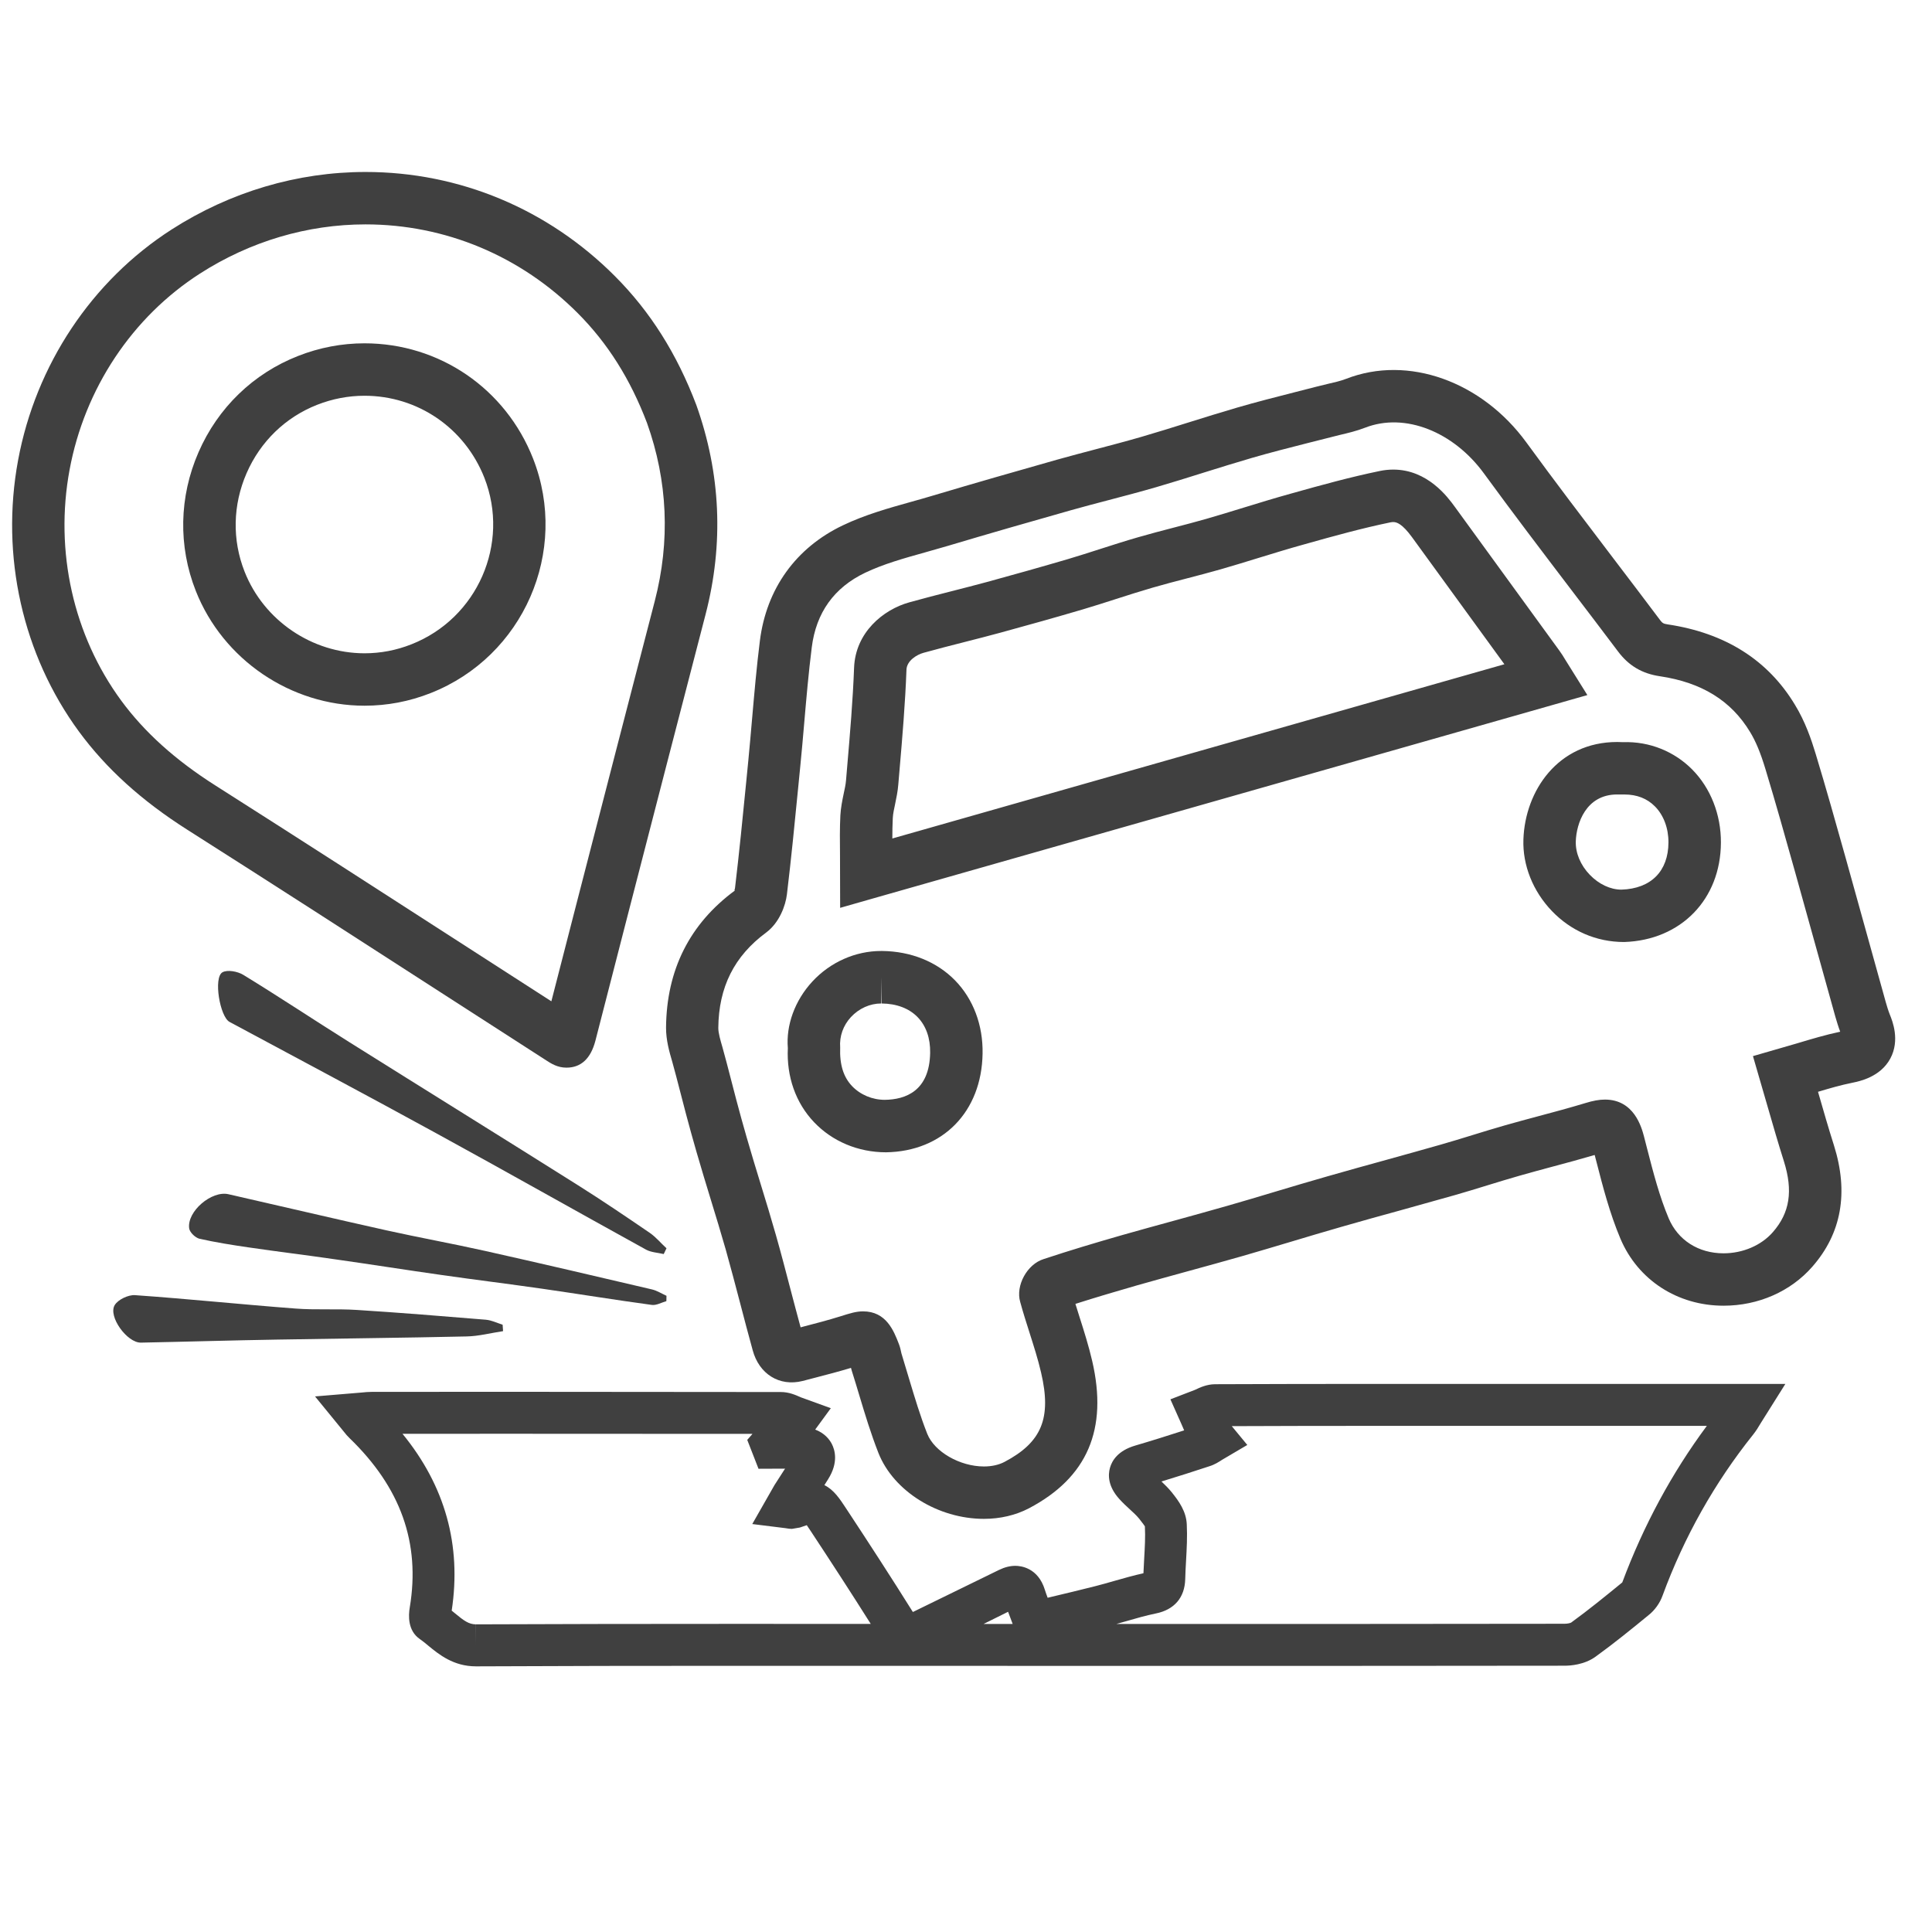 <?xml version="1.0" encoding="utf-8"?>
<!-- Generator: Adobe Illustrator 14.0.0, SVG Export Plug-In . SVG Version: 6.00 Build 43363)  -->
<!DOCTYPE svg PUBLIC "-//W3C//DTD SVG 1.1//EN" "http://www.w3.org/Graphics/SVG/1.1/DTD/svg11.dtd">
<svg version="1.1" id="Layer_1" xmlns="http://www.w3.org/2000/svg" xmlns:xlink="http://www.w3.org/1999/xlink" x="0px" y="0px"
	 width="70px" height="70px" viewBox="0 0 70 70" enable-background="new 0 0 70 70" xml:space="preserve">
<path fill="#404040" d="M35.65,55.031c-1.666,0-3.273-1.002-3.821-2.383c-0.275-0.699-0.49-1.411-0.697-2.1
	c-0.088-0.295-0.177-0.588-0.27-0.881c-0.011-0.036-0.021-0.071-0.029-0.106c-0.45,0.135-0.871,0.245-1.292,0.354l-0.46,0.12
	c-0.845,0.212-1.579-0.254-1.81-1.116c-0.156-0.565-0.308-1.142-0.458-1.718c-0.17-0.647-0.34-1.294-0.521-1.938
	c-0.17-0.597-0.353-1.192-0.535-1.787c-0.178-0.583-0.356-1.164-0.524-1.749c-0.265-0.914-0.503-1.834-0.74-2.756l-0.136-0.502
	c-0.106-0.364-0.226-0.776-0.225-1.235c0.017-2.095,0.859-3.767,2.503-4.975c-0.047,0.026-0.008-0.045-0.004-0.085
	c0.152-1.272,0.278-2.549,0.404-3.825l0.077-0.783c0.049-0.501,0.092-1.003,0.136-1.505c0.083-0.949,0.165-1.899,0.284-2.843
	c0.236-1.888,1.304-3.373,3.006-4.184c0.808-0.386,1.657-0.623,2.479-0.853c0.258-0.072,0.516-0.144,0.771-0.221
	c1.499-0.448,3.002-0.877,4.507-1.304c0.466-0.131,0.934-0.254,1.401-0.377c0.556-0.146,1.112-0.292,1.663-0.452
	c0.573-0.167,1.143-0.345,1.713-0.524c0.586-0.183,1.174-0.367,1.765-0.539c0.688-0.2,1.382-0.376,2.078-0.554l0.77-0.197
	c0.135-0.036,0.28-0.07,0.424-0.104c0.227-0.052,0.453-0.102,0.666-0.184c2.248-0.876,4.921,0.1,6.528,2.305
	c1.031,1.414,2.093,2.808,3.153,4.202c0.564,0.742,1.13,1.484,1.689,2.23c0.084,0.111,0.117,0.137,0.279,0.161
	c2.084,0.311,3.634,1.291,4.611,2.914c0.373,0.608,0.597,1.269,0.75,1.776c0.379,1.248,0.731,2.505,1.084,3.761l1.458,5.243
	c0.042,0.144,0.087,0.298,0.146,0.446c0.092,0.225,0.374,0.923,0.017,1.589c-0.361,0.672-1.121,0.826-1.371,0.877
	c-0.419,0.084-0.83,0.203-1.249,0.329l0.005,0.017c0.19,0.66,0.372,1.294,0.572,1.922c0.539,1.712,0.276,3.191-0.784,4.399
	c-0.784,0.896-1.955,1.412-3.214,1.412c-1.671,0-3.104-0.931-3.738-2.428c-0.389-0.923-0.636-1.88-0.874-2.806l-0.059-0.227
	c-0.507,0.149-1.015,0.286-1.524,0.422c-0.398,0.107-0.8,0.215-1.198,0.329c-0.387,0.109-0.772,0.229-1.159,0.347
	c-0.391,0.12-0.784,0.242-1.178,0.354c-0.656,0.186-1.311,0.368-1.966,0.55c-0.719,0.197-1.438,0.396-2.155,0.603
	c-0.616,0.176-1.228,0.359-1.84,0.543c-0.583,0.174-1.166,0.348-1.752,0.517c-0.657,0.188-1.316,0.368-1.975,0.549
	c-0.615,0.169-1.229,0.338-1.842,0.512c-0.744,0.213-1.486,0.434-2.225,0.669c0.05,0.161,0.1,0.319,0.15,0.478
	c0.168,0.526,0.334,1.053,0.458,1.589c0.576,2.477-0.174,4.225-2.293,5.34C36.802,54.899,36.24,55.031,35.65,55.031L35.65,55.031z
	 M31.27,47.513c0.84,0,1.113,0.706,1.294,1.172c0.042,0.104,0.073,0.229,0.098,0.356c0.106,0.352,0.198,0.656,0.289,0.96
	c0.198,0.656,0.394,1.313,0.645,1.948c0.258,0.651,1.181,1.184,2.055,1.184c0.282,0,0.54-0.058,0.743-0.165
	c1.351-0.711,1.711-1.587,1.328-3.23c-0.112-0.488-0.266-0.964-0.417-1.441c-0.119-0.373-0.238-0.746-0.341-1.124
	c-0.173-0.591,0.248-1.37,0.855-1.556c0.929-0.308,1.886-0.594,2.848-0.87c0.62-0.176,1.24-0.346,1.86-0.516
	c0.652-0.18,1.305-0.359,1.954-0.545c0.578-0.165,1.154-0.338,1.73-0.511c0.621-0.186,1.241-0.37,1.863-0.548
	c0.721-0.207,1.444-0.407,2.17-0.607c0.65-0.181,1.301-0.36,1.95-0.546c0.383-0.108,0.762-0.227,1.143-0.343
	c0.398-0.123,0.796-0.245,1.195-0.359c0.408-0.116,0.818-0.227,1.228-0.336c0.56-0.149,1.117-0.299,1.669-0.466
	c0.295-0.091,0.512-0.13,0.721-0.13c1.059,0,1.327,1.007,1.415,1.336l0.109,0.425c0.231,0.899,0.452,1.749,0.785,2.54
	c0.336,0.794,1.08,1.269,1.988,1.269c0.699,0,1.367-0.286,1.786-0.766c0.616-0.703,0.739-1.496,0.4-2.573
	c-0.204-0.643-0.392-1.293-0.587-1.97l-0.533-1.836l1.597-0.462c0.528-0.159,1.042-0.312,1.564-0.422
	c-0.068-0.18-0.123-0.365-0.176-0.545l-1.46-5.247c-0.349-1.245-0.698-2.489-1.073-3.726c-0.179-0.592-0.351-1.004-0.555-1.339
	c-0.686-1.137-1.751-1.796-3.266-2.022c-0.646-0.094-1.131-0.38-1.52-0.899c-0.558-0.742-1.121-1.481-1.684-2.22
	c-1.068-1.404-2.137-2.809-3.176-4.233c-1.095-1.5-2.854-2.219-4.306-1.653c-0.296,0.115-0.609,0.191-0.927,0.265l-1.152,0.291
	c-0.675,0.172-1.35,0.343-2.017,0.537c-0.579,0.168-1.153,0.348-1.728,0.527c-0.582,0.183-1.164,0.365-1.75,0.536
	c-0.566,0.164-1.139,0.315-1.71,0.465c-0.458,0.12-0.915,0.24-1.369,0.368c-1.493,0.423-2.988,0.851-4.477,1.296
	c-0.266,0.079-0.535,0.154-0.804,0.23c-0.778,0.217-1.513,0.423-2.174,0.738c-1.129,0.538-1.781,1.448-1.938,2.706
	c-0.116,0.921-0.196,1.846-0.276,2.771c-0.044,0.51-0.088,1.019-0.139,1.528l-0.077,0.782c-0.126,1.29-0.253,2.581-0.408,3.866
	c-0.05,0.417-0.277,1.029-0.75,1.383c-1.158,0.853-1.724,1.981-1.736,3.461c0,0.18,0.072,0.429,0.149,0.692l0.152,0.561
	c0.232,0.902,0.465,1.805,0.725,2.703c0.165,0.577,0.34,1.147,0.515,1.719c0.187,0.607,0.373,1.216,0.546,1.827
	c0.186,0.654,0.358,1.314,0.53,1.973c0.121,0.457,0.24,0.915,0.365,1.37l0.051-0.014c0.469-0.122,0.94-0.244,1.4-0.388
	C30.802,47.582,31.021,47.513,31.27,47.513L31.27,47.513z M32.104,41.75c-1.015,0-1.95-0.398-2.609-1.091
	c-0.664-0.697-1-1.65-0.95-2.685c-0.069-0.819,0.247-1.719,0.892-2.415c0.649-0.7,1.556-1.103,2.488-1.103h0.038
	c1.043,0.011,1.982,0.39,2.643,1.068c0.66,0.678,1.013,1.619,0.995,2.65C35.567,40.282,34.161,41.718,32.104,41.75
	C32.104,41.75,32.104,41.75,32.104,41.75L32.104,41.75z M31.926,35.408v0.95c-0.406,0-0.804,0.18-1.095,0.492
	c-0.282,0.306-0.42,0.695-0.39,1.1c-0.024,0.637,0.125,1.079,0.43,1.401c0.302,0.316,0.736,0.498,1.188,0.498
	c0.746-0.01,1.619-0.315,1.642-1.705c0.009-0.53-0.148-0.977-0.457-1.294c-0.309-0.316-0.759-0.486-1.302-0.492L31.926,35.408
	L31.926,35.408z M58.843,34.131c-1.011,0-1.925-0.407-2.609-1.117c-0.693-0.719-1.071-1.667-1.038-2.602
	c0.06-1.752,1.245-3.528,3.398-3.528l0.205,0.006c0.983-0.034,1.874,0.348,2.509,0.986c0.669,0.673,1.05,1.64,1.044,2.654
	c-0.008,2.053-1.447,3.534-3.503,3.601C58.846,34.131,58.844,34.131,58.843,34.131L58.843,34.131z M58.594,28.785
	c-1.139,0-1.479,1.064-1.5,1.693c-0.015,0.425,0.17,0.868,0.507,1.217c0.329,0.342,0.747,0.538,1.146,0.538
	c1.078-0.034,1.701-0.674,1.704-1.711c0.003-0.515-0.176-0.99-0.491-1.306c-0.282-0.285-0.654-0.43-1.102-0.43L58.594,28.785
	L58.594,28.785z M30.44,32.893l-0.005-1.907c-0.006-0.5-0.01-0.973,0.013-1.445c0.016-0.27,0.067-0.531,0.122-0.792
	c0.034-0.157,0.069-0.314,0.083-0.474l0.043-0.51c0.102-1.19,0.204-2.379,0.249-3.573c0.048-1.269,1.044-2.105,2.01-2.371
	c0.502-0.14,1.012-0.271,1.52-0.4c0.431-0.11,0.861-0.22,1.29-0.336c0.983-0.269,1.959-0.543,2.936-0.83
	c0.383-0.114,0.767-0.237,1.149-0.36c0.458-0.147,0.917-0.294,1.38-0.428c0.434-0.126,0.872-0.24,1.311-0.354
	c0.389-0.101,0.776-0.202,1.161-0.312c0.451-0.129,0.9-0.268,1.35-0.406c0.564-0.173,1.129-0.347,1.696-0.504
	c1.141-0.321,2.175-0.605,3.239-0.825c0.164-0.035,0.332-0.052,0.496-0.052c1.243,0,1.975,1.004,2.216,1.333l3.8,5.226
	c0.08,0.109,0.142,0.209,0.218,0.336l0.796,1.275l-1.217,0.347c-8.238,2.348-16.397,4.67-24.645,7.016L30.44,32.893L30.44,32.893z
	 M50.482,18.915c-0.034,0-0.071,0.004-0.11,0.012c-1.005,0.208-2.005,0.482-3.114,0.795c-0.555,0.153-1.102,0.322-1.648,0.489
	c-0.461,0.142-0.922,0.284-1.385,0.417c-0.4,0.114-0.803,0.219-1.206,0.324c-0.421,0.109-0.842,0.219-1.259,0.34
	c-0.447,0.13-0.889,0.271-1.331,0.413c-0.395,0.127-0.791,0.254-1.188,0.372c-0.992,0.292-1.98,0.57-2.976,0.841
	c-0.438,0.12-0.879,0.232-1.319,0.344c-0.496,0.127-0.992,0.253-1.484,0.39c-0.244,0.067-0.606,0.285-0.619,0.612
	c-0.045,1.224-0.149,2.443-0.254,3.664l-0.043,0.505c-0.019,0.236-0.067,0.473-0.116,0.708c-0.035,0.167-0.074,0.333-0.083,0.501
	c-0.012,0.243-0.016,0.488-0.016,0.738c7.417-2.109,14.768-4.202,22.176-6.313l-3.344-4.599
	C50.802,18.972,50.601,18.915,50.482,18.915L50.482,18.915z"/>
<path fill="#404040" d="M17.245,60.375c-0.819,0-1.345-0.435-1.729-0.75c-0.101-0.084-0.201-0.168-0.309-0.242
	c-0.435-0.301-0.412-0.847-0.36-1.146c0.388-2.334-0.328-4.342-2.188-6.136c-0.063-0.059-0.13-0.137-0.225-0.258l-1.02-1.248
	l1.658-0.138c0.155-0.016,0.284-0.027,0.411-0.027l5.163-0.002c3.215,0,6.432,0.003,9.647,0.008c0.297,0,0.54,0.11,0.718,0.19
	l1.091,0.396l-0.566,0.774c0.346,0.131,0.519,0.361,0.6,0.517c0.114,0.218,0.25,0.674-0.13,1.279
	c-0.045,0.072-0.091,0.145-0.137,0.217c0.342,0.166,0.562,0.501,0.791,0.851c0.817,1.239,1.627,2.487,2.415,3.746l3.126-1.527
	c0.201-0.097,0.398-0.146,0.587-0.146s0.821,0.062,1.069,0.868c0.03,0.096,0.064,0.19,0.101,0.289l0.082-0.02
	c0.552-0.131,1.096-0.261,1.639-0.399c0.232-0.059,0.463-0.124,0.693-0.191c0.351-0.1,0.702-0.2,1.057-0.278
	c0.008-0.186,0.018-0.361,0.027-0.535c0.022-0.389,0.046-0.778,0.025-1.165c-0.01-0.016-0.082-0.122-0.209-0.279
	c-0.099-0.122-0.217-0.227-0.333-0.334c-0.132-0.12-0.262-0.242-0.381-0.374c-0.417-0.459-0.416-0.87-0.342-1.134
	c0.075-0.266,0.294-0.622,0.911-0.804c0.597-0.175,1.188-0.361,1.777-0.552c-0.03-0.068-0.061-0.14-0.09-0.209L42.406,50.7
	l0.891-0.343c0.178-0.085,0.422-0.201,0.726-0.204c1.98-0.009,3.958-0.011,5.935-0.011h14.729l-0.881,1.403
	c-0.102,0.173-0.186,0.307-0.284,0.43c-1.397,1.746-2.504,3.711-3.285,5.839c-0.097,0.271-0.283,0.53-0.507,0.706
	c-0.619,0.508-1.254,1.024-1.916,1.502c-0.407,0.298-0.923,0.33-1.126,0.33c-4.47,0.006-8.94,0.007-13.41,0.007l-16.833-0.003
	c-3.063,0-6.126,0.004-9.19,0.019H17.245L17.245,60.375z M16.366,58.356c0.04,0.031,0.079,0.062,0.117,0.096
	c0.321,0.265,0.5,0.401,0.761,0.401v0.761l0.003-0.761c3.065-0.013,6.131-0.017,9.196-0.017l5.106,0.001
	c-0.708-1.123-1.431-2.235-2.162-3.344c-0.043-0.067-0.104-0.157-0.156-0.233c-0.067,0.022-0.15,0.053-0.25,0.085l-0.289,0.049
	c-0.062,0-0.138-0.008-0.236-0.026l-1.2-0.149l0.806-1.413c0.132-0.204,0.258-0.399,0.382-0.594l-0.962,0.004l-0.408-1.046
	l0.19-0.218c-2.852-0.002-5.736-0.004-8.622-0.004l-4.059,0.001C16.127,53.837,16.726,55.986,16.366,58.356L16.366,58.356z
	 M40.446,58.84h2.83c4.469,0,8.938-0.002,13.409-0.008c0.116,0,0.215-0.027,0.242-0.044c0.631-0.458,1.242-0.956,1.851-1.454
	c0.772-2.065,1.793-3.959,3.064-5.672H49.957c-1.774,0-3.551,0.002-5.327,0.01l0.562,0.682l-0.909,0.535
	c-0.13,0.084-0.276,0.179-0.47,0.238c-0.57,0.188-1.148,0.373-1.731,0.55c0.133,0.125,0.26,0.253,0.373,0.392
	c0.254,0.316,0.526,0.692,0.544,1.165c0.022,0.432-0.001,0.876-0.026,1.318c-0.013,0.221-0.025,0.442-0.03,0.662
	c-0.017,0.669-0.395,1.11-1.064,1.245c-0.364,0.075-0.727,0.179-1.089,0.284C40.675,58.775,40.561,58.807,40.446,58.84L40.446,58.84
	z M35.635,58.84h1.056l-0.056-0.15c-0.038-0.099-0.075-0.195-0.11-0.292L35.635,58.84L35.635,58.84z"/>
<path fill-rule="evenodd" clip-rule="evenodd" fill="#404040" d="M24.048,45.437c-0.211-0.051-0.452-0.058-0.64-0.16
	c-2.536-1.397-5.059-2.826-7.601-4.216c-2.487-1.363-4.993-2.693-7.49-4.035c-0.351-0.189-0.589-1.604-0.259-1.797
	c0.181-0.103,0.552-0.034,0.759,0.093c1.297,0.793,2.566,1.639,3.854,2.446c2.758,1.731,5.524,3.445,8.279,5.181
	c0.878,0.553,1.741,1.138,2.597,1.723c0.221,0.153,0.399,0.371,0.601,0.556C24.116,45.298,24.079,45.366,24.048,45.437z"/>
<path fill-rule="evenodd" clip-rule="evenodd" fill="#404040" d="M24.144,47.143c-0.179,0.05-0.362,0.16-0.531,0.136
	c-1.325-0.179-2.646-0.396-3.969-0.586c-1.211-0.174-2.428-0.323-3.635-0.496c-1.288-0.182-2.575-0.387-3.863-0.569
	c-1.05-0.154-2.102-0.28-3.15-0.434c-0.59-0.086-1.188-0.181-1.77-0.312c-0.15-0.037-0.351-0.231-0.372-0.375
	c-0.084-0.617,0.815-1.378,1.423-1.238c1.911,0.435,3.817,0.884,5.726,1.309c1.186,0.263,2.381,0.479,3.567,0.744
	c2.02,0.452,4.033,0.923,6.05,1.396c0.184,0.043,0.351,0.151,0.528,0.231C24.147,47.015,24.147,47.078,24.144,47.143z"/>
<path fill-rule="evenodd" clip-rule="evenodd" fill="#404040" d="M18.227,48.23c-0.442,0.066-0.882,0.184-1.33,0.192
	c-2.286,0.051-4.575,0.073-6.856,0.114c-1.649,0.027-3.293,0.078-4.936,0.11c-0.499,0.01-1.195-0.947-0.95-1.358
	c0.12-0.201,0.495-0.38,0.737-0.362c1.937,0.136,3.872,0.338,5.807,0.485c0.741,0.058,1.488,0.003,2.23,0.051
	c1.558,0.098,3.117,0.226,4.674,0.354c0.208,0.018,0.408,0.119,0.608,0.181C18.218,48.074,18.223,48.151,18.227,48.23z"/>
<path fill="#404040" d="M20.524,38.683c-0.324,0-0.554-0.147-0.738-0.267l-3.854-2.483c-3.043-1.964-6.085-3.926-9.142-5.868
	c-1.659-1.053-2.942-2.217-3.927-3.556c-2.045-2.785-2.85-6.369-2.208-9.833c0.641-3.455,2.669-6.503,5.565-8.362
	c2.123-1.362,4.552-2.083,7.024-2.083c3.401,0,6.61,1.341,9.037,3.776c1.278,1.281,2.241,2.806,2.946,4.661
	c0.888,2.488,1,5.036,0.338,7.59c-0.946,3.642-1.888,7.282-2.828,10.926l-1.164,4.523C21.404,38.355,21.052,38.683,20.524,38.683
	L20.524,38.683z M13.243,8.13c-2.107,0-4.182,0.616-5.998,1.782c-2.457,1.577-4.179,4.168-4.724,7.109
	c-0.547,2.95,0.135,5.998,1.871,8.363c0.842,1.145,1.958,2.152,3.415,3.077c3.06,1.945,6.106,3.909,9.152,5.874l3.018,1.944
	l0.919-3.571c0.94-3.644,1.881-7.286,2.827-10.928c0.565-2.178,0.471-4.351-0.281-6.456c-0.601-1.583-1.423-2.889-2.508-3.977
	C18.867,9.273,16.135,8.13,13.243,8.13L13.243,8.13z M13.207,25.569L13.207,25.569c-2.675,0-5.131-1.671-6.113-4.159
	c-0.641-1.624-0.606-3.408,0.098-5.023c0.703-1.614,1.985-2.854,3.609-3.49c0.773-0.304,1.583-0.458,2.405-0.458
	c2.715,0,5.113,1.64,6.109,4.178c1.317,3.361-0.35,7.172-3.716,8.496C14.833,25.416,14.028,25.569,13.207,25.569L13.207,25.569z
	 M13.207,14.339c-0.584,0-1.161,0.11-1.712,0.326c-1.151,0.451-2.061,1.332-2.561,2.48c-0.5,1.149-0.527,2.416-0.072,3.567
	c0.697,1.769,2.444,2.957,4.346,2.958l0,0c0.581,0,1.152-0.109,1.697-0.325c2.394-0.941,3.58-3.648,2.645-6.034
	C16.839,15.506,15.135,14.339,13.207,14.339L13.207,14.339z"/>
</svg>
